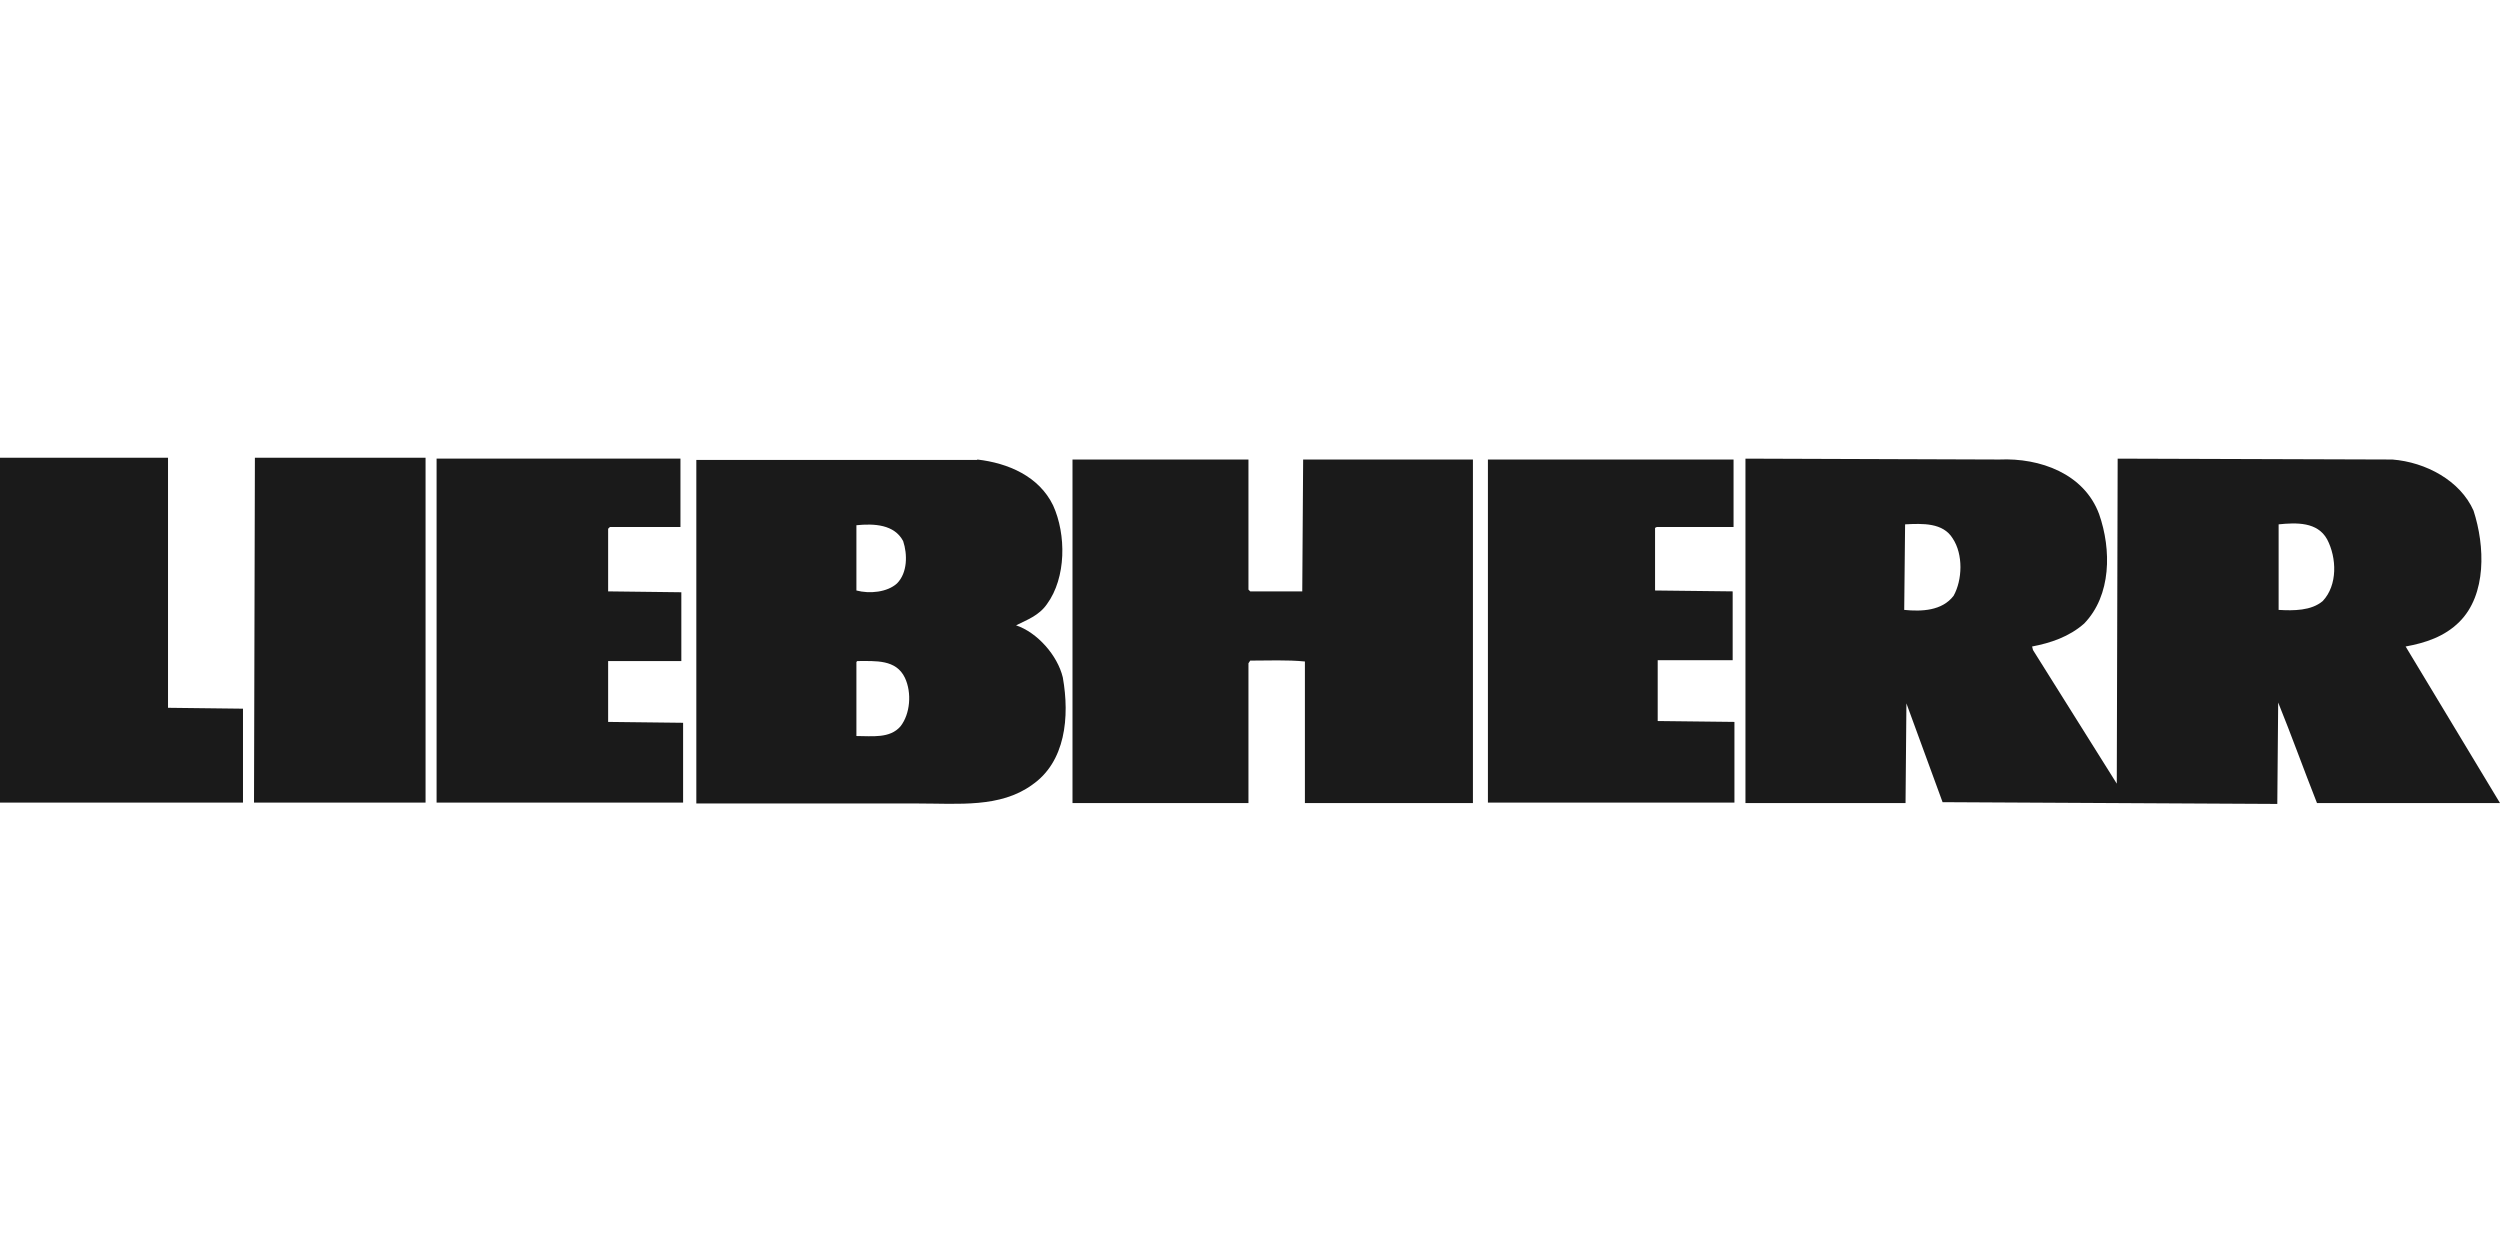 <?xml version="1.0" encoding="UTF-8"?>
<svg id="Ebene_1" xmlns="http://www.w3.org/2000/svg" version="1.1" viewBox="0 0 566.9 283.5">
  <!-- Generator: Adobe Illustrator 29.2.0, SVG Export Plug-In . SVG Version: 2.1.0 Build 108)  -->
  <defs>
    <style>
      .st0 {
        fill: #1a1a1a;
      }
    </style>
  </defs>
  <polygon class="st0" points="38.1 160.5 55.1 160.7 55.1 182 0 182 0 103.8 38.1 103.8 38.1 160.5"/>
  <polygon class="st0" points="96.5 182 57.6 182 57.8 103.8 96.5 103.8 96.5 182"/>
  <polygon class="st0" points="154.3 119.5 138.3 119.5 137.9 119.9 137.9 134.1 154.5 134.3 154.5 149.9 137.9 149.9 137.9 163.7 154.9 163.9 154.9 182 99 182 99 104 154.3 104 154.3 119.5"/>
  <path class="st0" d="M283.1,133.7l.4.4h11.8l.2-29.9h38.5v77.9h-38.1v-32.1c-4-.4-8.4-.2-12.4-.2l-.4.6v31.7h-39.9v-77.9h39.9v29.5h0Z"/>
  <polygon class="st0" points="393.1 119.5 375.7 119.5 375.3 119.7 375.3 133.9 392.9 134.1 392.9 149.7 375.9 149.7 375.9 163.5 393.3 163.7 393.3 182 337.4 182 337.4 104.2 393.1 104.2 393.1 119.5"/>
  <path class="st0" d="M453.4,104.2c9.2-.4,19.2,3.2,22.6,12.4,2.8,8,2.8,18.4-3.4,24.8-3.4,3-7.6,4.4-11.8,5.2l.2.8,19,30.3.2-73.7,62.3.2c7.6.6,15.4,4.8,18.4,11.6,2.6,8,3,19-3.2,25.2-3.4,3.4-7.8,4.8-12.2,5.6l21.4,35.5h-41.5c-3-7.6-5.8-15.4-8.8-22.8l-.2,23-75.9-.4-8.2-22.4-.2,22.6h-36.3v-78.1l57.7.2h0ZM516.7,118.9v19.4c3.4.2,7.4.2,10-2,3.4-3.6,3.2-9.8,1-14-2.2-4-7-3.8-11-3.4ZM432,118.9l-.2,19.4c4,.4,8.6.2,11.2-3.2,2-3.6,2.2-9.4-.2-13-2.2-3.6-6.8-3.4-10.8-3.2Z"/>
  <path class="st0" d="M221.6,104.2c7,.8,14,3.8,17.2,10.4,3,6.6,3,16.4-1.4,22.4-1.8,2.6-4.6,3.6-7,4.8,4.8,1.6,9.4,6.8,10.6,11.8,1.6,9,.6,19.2-7,24.4-7.2,5.2-16.6,4.2-25.8,4.2h-50.3v-77.9h63.7,0ZM194.2,119.1v14.8c3,.8,7,.4,9.2-1.6,2.4-2.4,2.4-6.6,1.4-9.6-2-3.8-6.6-4-10.6-3.6ZM194.4,149.9l-.2.2v16.8c3.6,0,7.6.6,10-2.2,2.2-2.8,2.6-7.6,1-11-2-4.2-6.6-3.8-10.8-3.8h0Z"/>
</svg>